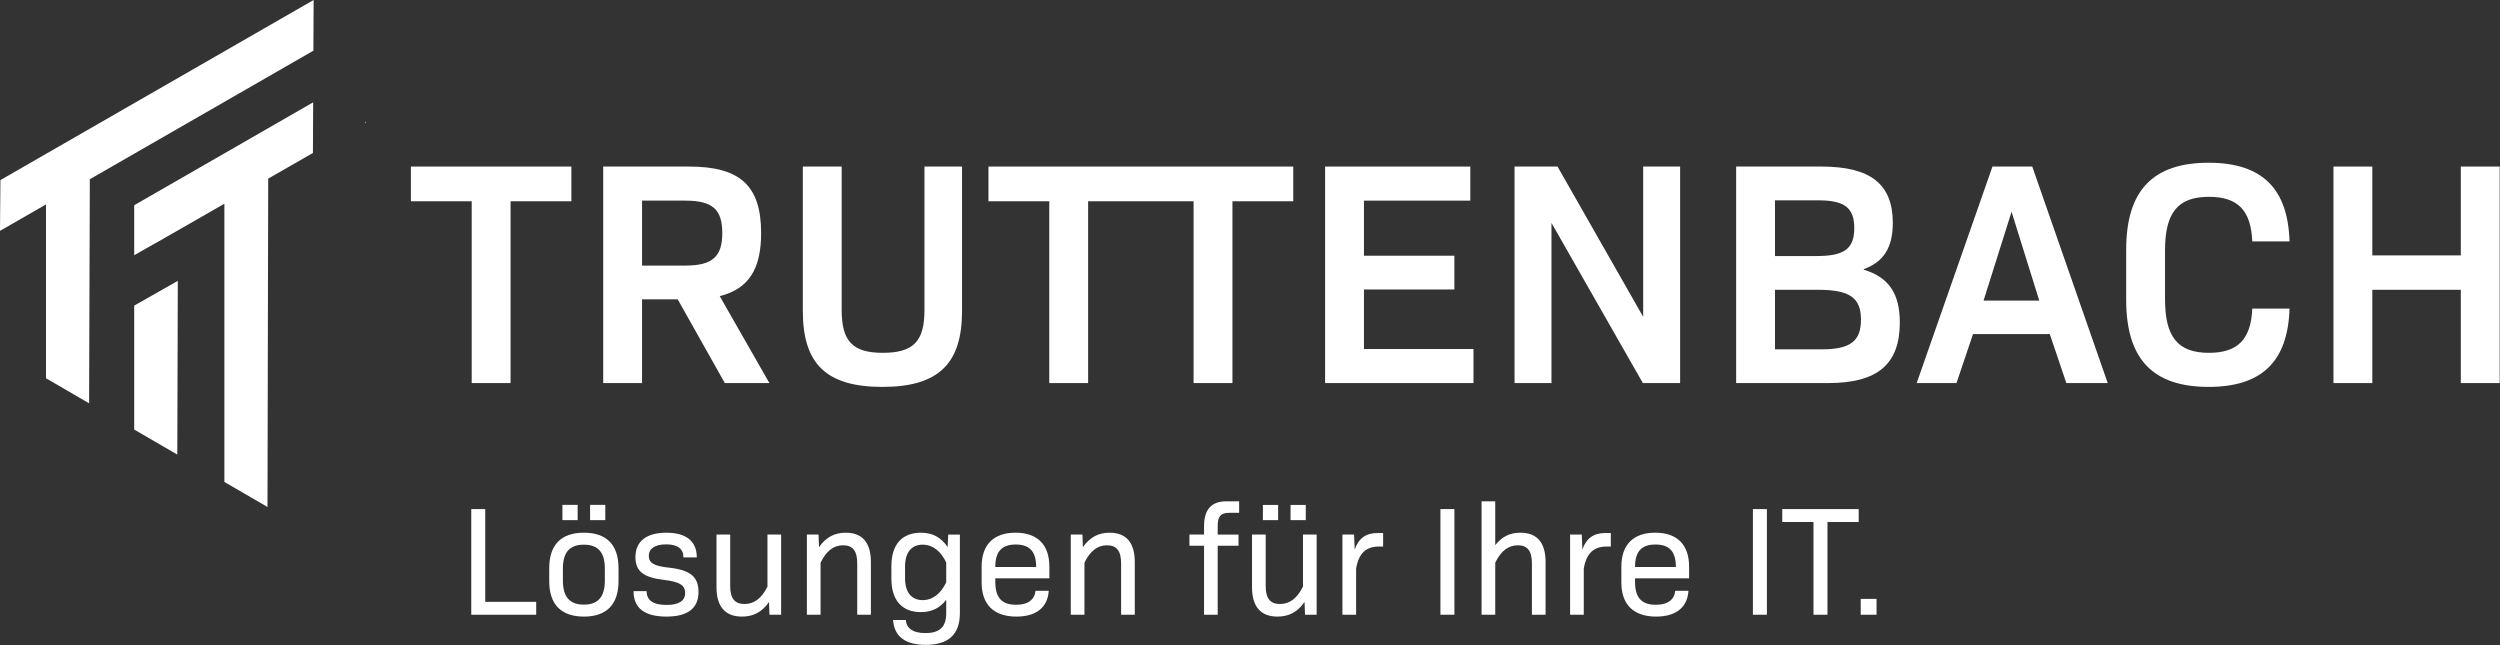<?xml version="1.0" encoding="utf-8"?>
<svg xmlns="http://www.w3.org/2000/svg" id="Ebene_1" style="enable-background:new 0 0 595.276 153.605;" version="1.1" viewBox="0 0 595.276 153.605" x="0px" y="0px">
<rect x="0" y="0" width="595.276" height="153.605" fill="#333333" stroke="none"/>
<style type="text/css">
	.st0{fill:#FFFFFF;}
</style>
<path class="st0" d="M127.674,143.303v3.07h-15.461v-25.153h3.328v22.083H127.674z"/>
<path class="st0" d="M130.777,138.382v-3.106c0-5.549,2.848-8.435,8.249-8.435&#xD;&#xA;	c5.399,0,8.249,2.886,8.249,8.435v3.106c0,5.549-2.85,8.435-8.249,8.435&#xD;&#xA;	C133.624,146.817,130.777,143.932,130.777,138.382z M133.921,120.222h3.624v3.624h-3.624V120.222&#xD;&#xA;	z M144.019,138.272v-2.922c0-3.848-1.627-5.659-4.993-5.659&#xD;&#xA;	c-3.366,0-4.995,1.811-4.995,5.659v2.922c0,3.846,1.629,5.697,4.995,5.697&#xD;&#xA;	C142.392,143.969,144.019,142.119,144.019,138.272z M140.505,120.222h3.624v3.624h-3.624&#xD;&#xA;	V120.222z"/>
<path class="st0" d="M150.857,140.75h3.108c0,2.183,1.553,3.292,4.735,3.292&#xD;&#xA;	c2.96,0,4.439-0.999,4.439-2.81c0-1.887-1.295-2.701-4.993-3.146&#xD;&#xA;	c-4.995-0.591-6.844-2.071-6.844-5.473c0-3.7,2.627-5.771,7.362-5.771&#xD;&#xA;	c4.735,0,7.25,2.035,7.25,5.881h-3.182c0-2.033-1.369-3.106-4.106-3.106&#xD;&#xA;	c-2.664,0-4.142,0.999-4.142,2.736c0,1.739,1.295,2.441,4.809,2.812&#xD;&#xA;	c5.105,0.556,7.028,2.183,7.028,5.807c0,3.848-2.589,5.845-7.62,5.845&#xD;&#xA;	C153.447,146.817,150.857,144.782,150.857,140.75z"/>
<path class="st0" d="M185.996,127.286v19.087h-2.775l-0.11-3.034&#xD;&#xA;	c-1.665,2.405-3.736,3.478-6.436,3.478c-4.032,0-6.067-2.405-6.067-6.992v-12.539h3.256&#xD;&#xA;	v12.243c0,2.998,1.109,4.292,3.404,4.292c2.293,0,4.068-1.333,5.473-4.144v-12.391H185.996z"/>
<path class="st0" d="M207.371,133.834v12.539h-3.256v-12.243c0-2.998-1.109-4.292-3.366-4.292&#xD;&#xA;	c-2.255,0-3.994,1.333-5.363,4.144v12.391h-3.256v-19.087h2.775l0.11,2.996&#xD;&#xA;	c1.665-2.367,3.698-3.44,6.362-3.44C205.374,126.842,207.371,129.247,207.371,133.834z"/>
<path class="st0" d="M228.56,127.286v18.681c0,5.067-2.7,7.583-8.137,7.583&#xD;&#xA;	c-4.847,0-7.51-1.997-7.768-5.919h3.034c0.184,2.221,1.997,3.108,4.661,3.108&#xD;&#xA;	c3.402,0,4.957-1.443,4.957-4.771v-3.146c-1.555,1.999-3.478,2.924-6.03,2.924&#xD;&#xA;	c-4.439,0-7.028-2.738-7.028-7.953v-2.998c0-5.215,2.59-7.953,7.028-7.953&#xD;&#xA;	c2.736,0,4.771,1.073,6.362,3.404l0.148-2.96H228.56z M225.306,138.642v-4.699&#xD;&#xA;	c-1.259-2.7-3.22-4.253-5.623-4.253c-2.626,0-4.18,1.811-4.18,5.215v2.774&#xD;&#xA;	c0,3.404,1.555,5.215,4.18,5.215C222.086,142.895,224.048,141.342,225.306,138.642z"/>
<path class="st0" d="M236.99,138.568c0,3.736,1.555,5.437,4.957,5.437&#xD;&#xA;	c2.886,0,4.403-1.257,4.625-3.33h3.144c-0.26,4.07-3.108,6.141-7.694,6.141&#xD;&#xA;	c-5.363,0-8.285-2.848-8.285-8.101v-3.774c0-5.251,2.848-8.101,8.063-8.101&#xD;&#xA;	c5.217,0,8.065,2.85,8.065,8.101v2.775h-12.873V138.568z M236.99,135.016h9.73&#xD;&#xA;	c0-3.662-1.517-5.363-4.847-5.363C238.507,129.653,236.99,131.354,236.99,135.016z"/>
<path class="st0" d="M270.204,133.834v12.539h-3.256v-12.243c0-2.998-1.109-4.292-3.366-4.292&#xD;&#xA;	c-2.255,0-3.994,1.333-5.363,4.144v12.391h-3.256v-19.087h2.775l0.11,2.996&#xD;&#xA;	c1.665-2.367,3.698-3.44,6.362-3.44C268.206,126.842,270.204,129.247,270.204,133.834z"/>
<path class="st0" d="M289.948,125.215v2.071h4.957v2.664h-4.957v16.424H286.694v-16.424h-3.478&#xD;&#xA;	v-2.664H286.694v-1.961c0-3.994,1.739-5.955,5.289-5.955h3.07v2.738h-2.367&#xD;&#xA;	C290.688,122.107,289.948,122.921,289.948,125.215z"/>
<path class="st0" d="M313.508,127.286v19.087h-2.774l-0.112-3.034&#xD;&#xA;	c-1.665,2.405-3.736,3.478-6.436,3.478c-4.032,0-6.067-2.405-6.067-6.992v-12.539h3.256&#xD;&#xA;	v12.243c0,2.998,1.109,4.292,3.404,4.292c2.293,0,4.068-1.333,5.473-4.144v-12.391H313.508z&#xD;&#xA;	 M304.335,123.846h-3.626v-3.624h3.626V123.846z M310.919,123.846h-3.626v-3.624h3.626V123.846z"/>
<path class="st0" d="M329.336,126.916v3.218h-0.961c-3.108,0-4.847,1.591-5.475,5.253v10.986&#xD;&#xA;	h-3.256v-19.087h2.775l0.146,3.552c0.962-2.701,2.701-3.922,5.475-3.922H329.336z"/>
<path class="st0" d="M342.98,121.22h3.328v25.153h-3.328V121.22z"/>
<path class="st0" d="M368.02,133.834v12.539h-3.256v-12.243c0-2.998-1.109-4.292-3.328-4.292&#xD;&#xA;	c-2.293,0-4.032,1.333-5.401,4.144v12.391h-3.256v-27.004h3.256v10.432&#xD;&#xA;	c1.591-2.035,3.514-2.96,5.992-2.96C366.022,126.842,368.02,129.247,368.02,133.834z"/>
<path class="st0" d="M383.549,126.916v3.218h-0.961c-3.108,0-4.847,1.591-5.475,5.253v10.986&#xD;&#xA;	h-3.256v-19.087h2.776l0.146,3.552c0.962-2.701,2.701-3.922,5.475-3.922H383.549z"/>
<path class="st0" d="M389.317,138.568c0,3.736,1.555,5.437,4.957,5.437&#xD;&#xA;	c2.886,0,4.403-1.257,4.625-3.33h3.144c-0.26,4.07-3.108,6.141-7.694,6.141&#xD;&#xA;	c-5.363,0-8.285-2.848-8.285-8.101v-3.774c0-5.251,2.848-8.101,8.063-8.101&#xD;&#xA;	s8.065,2.85,8.065,8.101v2.775h-12.873V138.568z M389.317,135.016h9.73&#xD;&#xA;	c0-3.662-1.517-5.363-4.847-5.363C390.834,129.653,389.317,131.354,389.317,135.016z"/>
<path class="st0" d="M417.386,121.22h3.328v25.153h-3.328V121.22z"/>
<path class="st0" d="M442.575,124.29h-7.436v22.083h-3.328v-22.083h-7.436v-3.07h18.201V124.29z"/>
<path class="st0" d="M443.054,142.601h3.772v3.772h-3.772V142.601z"/>
<polygon class="st0" points="63.68,125.634 63.68,125.634 63.68,125.634"/>
<g>
	<polygon class="st0" points="585.946,39.661 585.946,60.812 564.87,60.812 564.87,39.661 &#xD;&#xA;		555.621,39.661 555.621,91.215 564.87,91.215 564.87,69.002 585.946,69.002 585.946,91.215 &#xD;&#xA;		595.197,91.215 595.197,39.661"/>
	<polygon class="st0" points="97.837,47.924 112.318,47.924 112.318,91.215 121.567,91.215 &#xD;&#xA;		121.567,47.924 136.048,47.924 136.048,39.661 97.837,39.661"/>
	<path class="st0" d="M181.232,55.505c0-11.219-4.928-15.844-17.135-15.844h-20.469v51.553h9.249&#xD;&#xA;		V71.275h8.491l11.221,19.94h10.614l-11.828-20.698&#xD;&#xA;		C178.276,68.774,181.232,64.074,181.232,55.505z M163.189,63.239h-10.311V47.773h10.311&#xD;&#xA;		c6.519,0,8.794,2.124,8.794,7.732C171.983,61.04,169.708,63.239,163.189,63.239z"/>
	<path class="st0" d="M220.125,73.854c0,7.429-2.653,10.158-9.932,10.158&#xD;&#xA;		c-7.127,0-9.78-2.729-9.78-10.158V39.661h-9.249v34.42&#xD;&#xA;		c0,12.585,5.611,18.043,18.954,18.043c13.267,0,18.954-5.459,18.954-18.043V39.661h-8.946&#xD;&#xA;		V73.854z"/>
	<polygon class="st0" points="269.729,39.661 235.363,39.661 235.363,47.924 249.843,47.924 &#xD;&#xA;		249.843,91.215 259.093,91.215 259.093,47.924 269.729,47.924 273.573,47.924 284.209,47.924 &#xD;&#xA;		284.209,91.215 293.458,91.215 293.458,47.924 307.939,47.924 307.939,39.661 273.573,39.661"/>
	<polygon class="st0" points="324.771,68.926 346.301,68.926 346.301,60.888 324.771,60.888 &#xD;&#xA;		324.771,47.773 350.093,47.773 350.093,39.661 315.522,39.661 315.522,91.215 350.85,91.215 &#xD;&#xA;		350.85,83.103 324.771,83.103"/>
	<polygon class="st0" points="391.258,75.445 370.865,39.661 360.63,39.661 360.63,91.215 &#xD;&#xA;		369.424,91.215 369.424,53.08 391.182,91.215 400.054,91.215 400.054,39.661 391.258,39.661"/>
	<path class="st0" d="M443.796,64.225v-0.152c4.852-1.744,6.9-5.307,6.9-10.994&#xD;&#xA;		c0-9.249-5.307-13.419-16.982-13.419h-20.319v51.553h21.91&#xD;&#xA;		c11.752,0,17.059-4.473,17.059-14.405C452.364,70.062,449.862,66.044,443.796,64.225z&#xD;&#xA;		 M422.645,47.697h10.235c6.291,0,8.642,1.744,8.642,6.597c0,4.928-2.351,6.671-8.946,6.671&#xD;&#xA;		h-9.932V47.697z M433.79,83.179h-11.145V69.002h10.235c7.581,0,10.235,1.894,10.235,7.126&#xD;&#xA;		C443.115,81.207,440.612,83.179,433.79,83.179z"/>
	<path class="st0" d="M474.426,39.661l-18.043,51.553h9.477l3.942-11.676h18.271l3.944,11.676h9.856&#xD;&#xA;		l-17.969-51.553H474.426z M472.304,71.578l6.671-21.153l6.597,21.153H472.304z"/>
	<path class="st0" d="M525.979,46.863c6.9,0,10.008,3.259,10.311,10.614h8.87&#xD;&#xA;		c-0.379-12.66-6.597-18.726-19.257-18.726c-13.343,0-19.636,6.671-19.636,20.698v11.978&#xD;&#xA;		c0,14.026,6.293,20.698,19.636,20.698c12.66,0,18.878-6.066,19.257-18.65h-8.87&#xD;&#xA;		c-0.303,7.277-3.411,10.537-10.311,10.537c-7.429,0-10.463-3.79-10.463-12.736V59.601&#xD;&#xA;		C515.516,50.653,518.55,46.863,525.979,46.863z"/>
	<polygon class="st0" points="87.016,4.87 87.016,4.944 87.048,4.926"/>
	<polygon class="st0" points="86.905,29.322 87.074,29.226 86.907,28.938"/>
	<polygon class="st0" points="31.953,60.768 37.074,57.861 37.084,57.877 41.117,55.565 &#xD;&#xA;		42.372,54.853 42.372,54.846 53.426,48.511 53.426,114.753 63.691,120.718 63.862,42.621 &#xD;&#xA;		63.702,42.621 74.512,36.425 74.566,24.365 31.953,48.865"/>
	<polygon class="st0" points="31.953,102.283 42.217,108.238 42.337,66.874 31.953,72.77"/>
	<polygon class="st0" points="0,54.973 10.95,48.677 10.95,90.069 21.215,96.034 21.387,42.677 &#xD;&#xA;		74.622,12.07 74.676,0 0.101,42.877"/>
</g>
</svg>